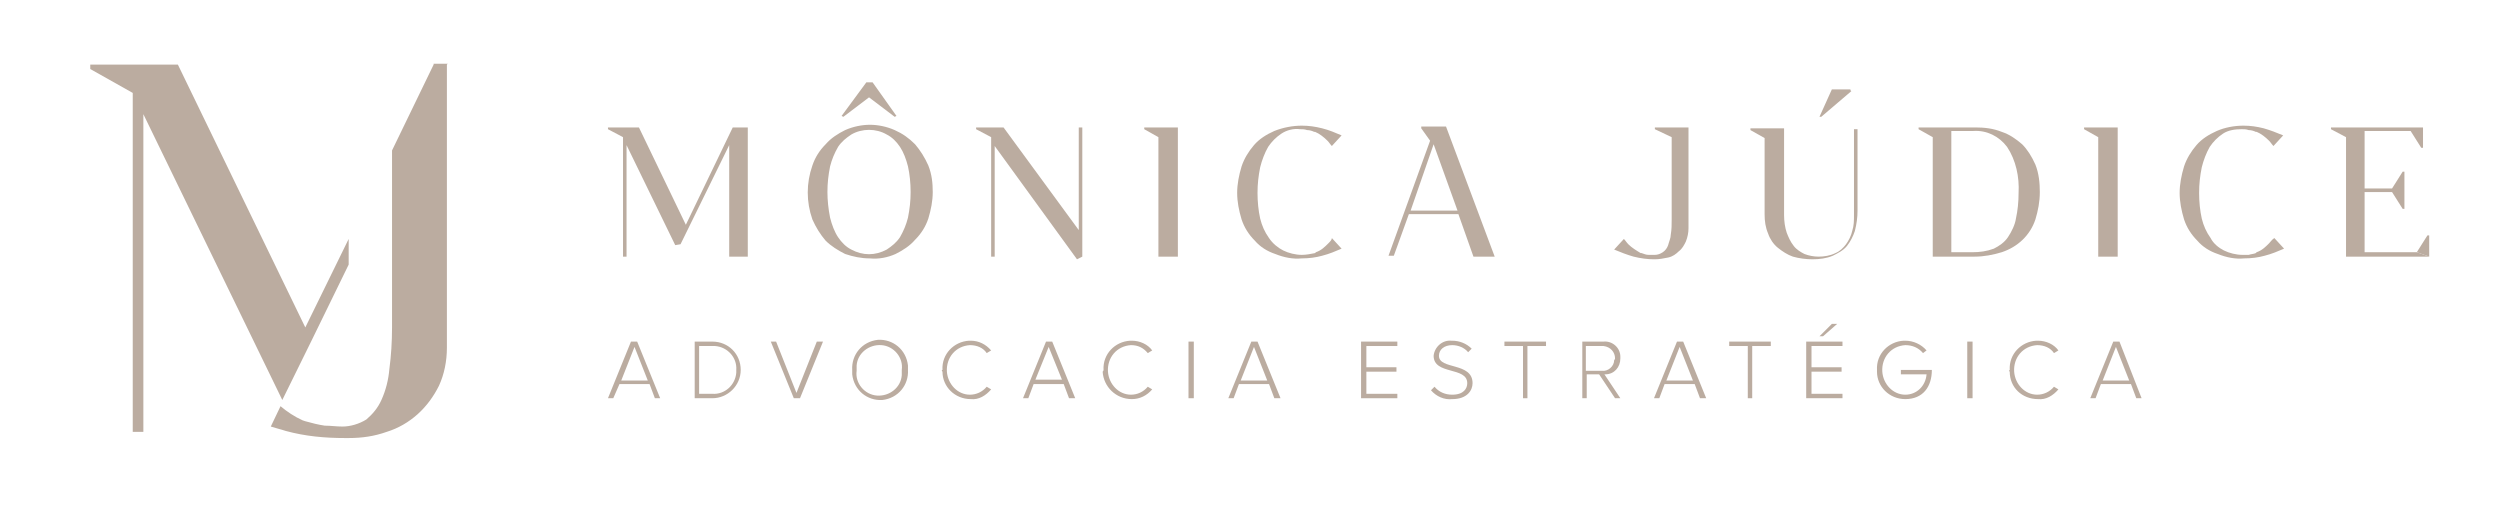 <?xml version="1.0" encoding="utf-8"?>
<!-- Generator: Adobe Illustrator 24.2.0, SVG Export Plug-In . SVG Version: 6.00 Build 0)  -->
<svg version="1.1" id="Camada_1" xmlns="http://www.w3.org/2000/svg" xmlns:xlink="http://www.w3.org/1999/xlink" x="0px" y="0px"
	 viewBox="0 0 282.5 58.7" style="enable-background:new 0 0 282.5 58.7;" xml:space="preserve">
<style type="text/css">
	.st0{fill:#BBACA0;}
</style>
<g id="Camada_2_1_">
	<g id="Camada_1-2">
		<path class="st0" d="M101.1,14.7c0.9,0.4,1.6,0.9,2.3,1.6c0.6,0.7,1.1,1.5,1.5,2.4c0.4,1,0.5,2,0.5,3c0,1-0.2,2-0.5,3
			c-0.3,0.9-0.8,1.7-1.5,2.4c-0.6,0.7-1.4,1.2-2.2,1.6c-0.9,0.4-1.9,0.6-2.9,0.5c-1,0-1.9-0.2-2.8-0.5c-0.8-0.4-1.6-0.9-2.2-1.5
			c-0.6-0.7-1.1-1.5-1.5-2.4c-0.7-2-0.7-4.1,0-6.1c0.3-0.9,0.8-1.7,1.5-2.4c0.6-0.7,1.4-1.2,2.2-1.6c0.9-0.4,1.9-0.6,2.8-0.6
			C99.2,14.1,100.2,14.3,101.1,14.7 M93.8,24.6c0.2,0.8,0.5,1.6,0.9,2.2c0.4,0.6,0.9,1.1,1.5,1.4c1.3,0.7,2.7,0.7,4,0
			c0.6-0.4,1.1-0.8,1.5-1.4c0.4-0.7,0.7-1.4,0.9-2.2c0.2-1,0.3-1.9,0.3-2.9c0-1-0.1-2-0.3-2.9c-0.2-0.8-0.5-1.6-0.9-2.2
			c-0.4-0.6-0.9-1.1-1.5-1.4c-1.2-0.7-2.8-0.7-4,0c-0.6,0.4-1.1,0.8-1.5,1.4c-0.4,0.7-0.7,1.4-0.9,2.2c-0.2,1-0.3,1.9-0.3,2.9
			C93.5,22.6,93.6,23.6,93.8,24.6 M97.9,9.3h0.7l2.7,3.8l-0.2,0.1l-2.9-2.2l-2.9,2.2l-0.2-0.1L97.9,9.3z"/>
		<path class="st0" d="M168.9,29h-2.4l-1.7-4.8h-5.6l-1.3,3.6l-0.4,1.1h-0.6l4.7-13l-1-1.4v-0.2h2.8L168.9,29z M162,16.3l-2.6,7.5
			h5.3L162,16.3z"/>
		<polygon class="st0" points="82.8,14.4 84.5,14.4 84.5,29 82.4,29 82.4,16.4 76.9,27.6 76.3,27.7 70.8,16.4 70.8,29 70.4,29 
			70.4,15.5 68.7,14.6 68.7,14.4 72.2,14.4 77.5,25.4 		"/>
		<polygon class="st0" points="121.9,26 121.9,14.4 122.3,14.4 122.3,29 121.7,29.3 112.4,16.5 112.4,29 112,29 112,15.5 
			110.3,14.6 110.3,14.4 113.4,14.4 		"/>
		<path class="st0" d="M209.9,14.4v9.4c0,0.8-0.1,1.5-0.3,2.3c-0.2,0.6-0.5,1.2-0.9,1.7c-0.4,0.5-1,0.8-1.6,1.1
			c-0.7,0.3-1.5,0.4-2.3,0.4c-0.7,0-1.5-0.1-2.2-0.3c-0.6-0.2-1.2-0.6-1.7-1c-0.5-0.4-0.9-1-1.1-1.6c-0.3-0.7-0.4-1.4-0.4-2.2v-8.6
			l-1.6-0.9v-0.2h3.8v9.8c0,0.7,0.1,1.4,0.3,2c0.2,0.5,0.4,1,0.8,1.5c0.3,0.4,0.8,0.7,1.2,0.9c0.5,0.2,1.1,0.3,1.6,0.3
			c0.6,0,1.3-0.1,1.9-0.4c0.5-0.2,0.9-0.6,1.2-1c0.3-0.4,0.6-1,0.7-1.5c0.2-0.6,0.2-1.2,0.2-1.8v-9.7H209.9z M209.1,10.2l0.1,0.1
			l-3.4,2.9h-0.2l1.4-3.1H209.1z"/>
		<path class="st0" d="M218.4,29V15.5l-1.6-0.9v-0.2h6.4c1,0,2,0.1,3,0.5c0.9,0.3,1.6,0.8,2.3,1.4c0.6,0.6,1.1,1.4,1.5,2.3
			c0.4,1,0.5,2.1,0.5,3.1c0,1.1-0.2,2.1-0.5,3.1c-0.6,1.8-2,3.1-3.8,3.7c-1,0.3-2,0.5-3.1,0.5L218.4,29z M220.5,14.8v13.7h2.4
			c0.8,0,1.6-0.1,2.4-0.4c0.6-0.3,1.2-0.7,1.6-1.3c0.4-0.6,0.8-1.4,0.9-2.1c0.2-0.9,0.3-1.9,0.3-2.9c0.1-1.8-0.3-3.7-1.3-5.2
			c-0.9-1.2-2.3-1.9-3.8-1.8L220.5,14.8z"/>
		<polygon class="st0" points="237.1,29 237.1,15.5 235.5,14.6 235.5,14.4 239.3,14.4 239.3,29 		"/>
		<polygon class="st0" points="130.9,29 130.9,15.5 129.3,14.6 129.3,14.4 133.1,14.4 133.1,29 		"/>
		<path class="st0" d="M187,14.4v0.2l1.9,0.9l0,0v9.3c0,0.6,0,1.1-0.1,1.7c0,0.4-0.2,0.8-0.3,1.2c-0.1,0.3-0.3,0.6-0.6,0.8
			c-0.3,0.2-0.6,0.3-0.9,0.3c-0.2,0-0.5,0-0.7,0c-0.3,0-0.5-0.1-0.8-0.2l-0.1,0c-0.5-0.3-1-0.6-1.4-1c-0.2-0.2-0.3-0.4-0.5-0.6
			l-1.1,1.2c0.7,0.3,1.5,0.6,2.2,0.8c0.8,0.2,1.6,0.3,2.3,0.3h0.1c0.5,0,1-0.1,1.5-0.2c0.5-0.1,0.9-0.4,1.2-0.7
			c0.4-0.3,0.6-0.7,0.8-1.1c0.2-0.5,0.3-1,0.3-1.5V14.4H187z"/>
		<polygon class="st0" points="267.2,21.7 270.3,21.7 271.5,23.6 271.7,23.6 271.7,19.4 271.5,19.4 270.3,21.3 267.2,21.3 
			267.2,14.8 272.4,14.8 273.6,16.7 273.8,16.7 273.8,14.4 263.4,14.4 263.4,14.6 265.1,15.5 265.1,29 274.5,29 273.1,28.5 
			267.2,28.5 		"/>
		<polygon class="st0" points="274.5,26.6 274.3,26.6 273.1,28.5 274.5,29 		"/>
		<path class="st0" d="M150.1,27.5c-0.4,0.4-0.8,0.8-1.4,1l-0.1,0.1c-0.5,0.1-1,0.2-1.5,0.2c-0.7,0-1.5-0.2-2.1-0.5
			c-0.6-0.3-1.2-0.8-1.6-1.4c-0.5-0.7-0.8-1.4-1-2.2c-0.2-0.9-0.3-1.9-0.3-2.9c0-1,0.1-1.9,0.3-2.9c0.2-0.8,0.5-1.6,0.9-2.3
			c0.4-0.6,0.9-1.1,1.5-1.5c0.6-0.4,1.4-0.6,2.1-0.5c0.3,0,0.5,0,0.8,0.1c0.3,0,0.6,0.1,0.8,0.2h0.1c0.5,0.2,1,0.6,1.4,1
			c0.2,0.2,0.3,0.4,0.5,0.6l1.1-1.2c-0.7-0.3-1.4-0.6-2.2-0.8c-0.8-0.2-1.5-0.3-2.3-0.3c-1,0-2.1,0.2-3.1,0.6
			c-0.9,0.4-1.7,0.9-2.3,1.6c-0.6,0.7-1.1,1.5-1.4,2.4c-0.3,1-0.5,2-0.5,3c0,1,0.2,2,0.5,3c0.3,0.9,0.8,1.7,1.5,2.4
			c0.6,0.7,1.4,1.2,2.3,1.5c1,0.4,2,0.6,3,0.5c0.8,0,1.6-0.1,2.3-0.3c0.8-0.2,1.5-0.5,2.2-0.8l-1.1-1.2
			C150.5,27.1,150.3,27.3,150.1,27.5"/>
		<path class="st0" d="M256.4,27.5c-0.4,0.4-0.8,0.8-1.4,1l-0.1,0.1c-0.2,0.1-0.5,0.1-0.8,0.2c-0.2,0-0.5,0-0.7,0
			c-0.7,0-1.5-0.2-2.1-0.5c-0.6-0.3-1.2-0.8-1.5-1.4c-0.5-0.7-0.8-1.4-1-2.2c-0.2-0.9-0.3-1.9-0.3-2.9c0-1,0.1-1.9,0.3-2.9
			c0.2-0.8,0.5-1.6,0.9-2.3c0.4-0.6,0.9-1.1,1.5-1.5c0.6-0.4,1.4-0.5,2.1-0.5c0.3,0,0.5,0,0.8,0.1c0.3,0,0.6,0.1,0.8,0.2h0.1
			c0.5,0.2,1,0.6,1.4,1c0.2,0.2,0.3,0.4,0.5,0.6l1.1-1.2c-0.7-0.3-1.5-0.6-2.2-0.8c-0.8-0.2-1.5-0.3-2.3-0.3c-1,0-2.1,0.2-3,0.6
			c-0.9,0.4-1.7,0.9-2.3,1.6c-0.6,0.7-1.1,1.5-1.4,2.4c-0.3,1-0.5,2-0.5,3c0,1,0.2,2,0.5,3c0.3,0.9,0.8,1.7,1.5,2.4
			c0.6,0.7,1.4,1.2,2.3,1.5c1,0.4,2,0.6,3,0.5c0.8,0,1.6-0.1,2.3-0.3c0.8-0.2,1.5-0.5,2.2-0.8l-1.1-1.2
			C256.7,27.1,256.6,27.3,256.4,27.5"/>
		<path class="st0" d="M74,45l-0.6-1.6h-3.4L69.3,45h-0.6l2.6-6.4H72l2.6,6.4H74z M71.7,39.2l-1.5,3.8h3L71.7,39.2z"/>
		<path class="st0" d="M78.5,45v-6.4h2c1.8,0,3.2,1.4,3.2,3.2S82.2,45,80.5,45H78.5z M83.2,41.8c0.1-1.4-1-2.6-2.4-2.7
			c-0.1,0-0.2,0-0.3,0H79v5.4h1.5c1.4,0.1,2.6-1,2.7-2.4C83.2,42,83.2,41.9,83.2,41.8"/>
		<polygon class="st0" points="89.7,45 87.1,38.6 87.7,38.6 90,44.4 92.3,38.6 93,38.6 90.4,45 		"/>
		<path class="st0" d="M96.3,41.8c-0.1-1.7,1.1-3.2,2.9-3.4c1.7-0.1,3.2,1.1,3.4,2.9c0,0.2,0,0.3,0,0.5c0.1,1.7-1.1,3.2-2.9,3.4
			c-1.7,0.1-3.2-1.1-3.4-2.9C96.3,42.1,96.3,41.9,96.3,41.8 M101.9,41.8c0.2-1.4-0.9-2.7-2.3-2.8s-2.7,0.9-2.8,2.3
			c0,0.2,0,0.4,0,0.6c-0.2,1.4,0.9,2.7,2.3,2.8s2.7-0.9,2.8-2.3C101.9,42.1,101.9,42,101.9,41.8"/>
		<path class="st0" d="M106.5,41.8c-0.1-1.8,1.3-3.2,3-3.3c0.1,0,0.1,0,0.2,0c0.9,0,1.7,0.4,2.3,1.1l-0.5,0.3
			c-0.4-0.6-1.1-0.9-1.9-0.9c-1.6,0.1-2.7,1.4-2.6,3c0.1,1.4,1.2,2.6,2.6,2.6c0.7,0,1.4-0.3,1.9-0.9L112,44
			c-0.6,0.7-1.4,1.2-2.3,1.1c-1.8,0-3.2-1.4-3.2-3.1C106.4,41.9,106.4,41.8,106.5,41.8"/>
		<path class="st0" d="M120.8,45l-0.6-1.6h-3.4l-0.6,1.6h-0.6l2.6-6.4h0.7l2.6,6.4H120.8z M118.5,39.2l-1.5,3.7h3L118.5,39.2z"/>
		<path class="st0" d="M124.7,41.8c-0.1-1.8,1.3-3.2,3-3.3c0.1,0,0.1,0,0.2,0c0.9,0,1.8,0.4,2.3,1.1l-0.5,0.3
			c-0.5-0.6-1.1-0.9-1.9-0.9c-1.6,0.1-2.7,1.4-2.6,3c0.1,1.4,1.2,2.6,2.6,2.6c0.7,0,1.4-0.3,1.9-0.9l0.5,0.3
			c-0.6,0.7-1.4,1.1-2.3,1.1c-1.8,0-3.2-1.4-3.3-3.1C124.7,41.9,124.7,41.8,124.7,41.8"/>
		<rect x="134.3" y="38.6" class="st0" width="0.6" height="6.4"/>
		<path class="st0" d="M144,45l-0.6-1.6H140l-0.6,1.6h-0.6l2.6-6.4h0.7l2.6,6.4H144z M141.7,39.2l-1.5,3.8h3L141.7,39.2z"/>
		<polygon class="st0" points="153.8,45 153.8,38.6 157.9,38.6 157.9,39.1 154.4,39.1 154.4,41.5 157.8,41.5 157.8,42 154.4,42 
			154.4,44.5 157.9,44.5 157.9,45 		"/>
		<path class="st0" d="M161.7,44.1l0.4-0.4c0.5,0.6,1.2,0.9,2,0.9c1.3,0,1.7-0.7,1.7-1.3c0-1.9-3.8-0.9-3.8-3.1c0.1-1,1-1.8,2-1.7
			c0,0,0.1,0,0.1,0c0.8,0,1.6,0.3,2.2,0.9l-0.4,0.4c-0.4-0.5-1.1-0.8-1.8-0.8c-0.9,0-1.5,0.5-1.5,1.2c0,1.6,3.8,0.7,3.8,3.1
			c0,0.8-0.6,1.8-2.3,1.8C163.2,45.2,162.3,44.8,161.7,44.1"/>
		<polygon class="st0" points="172.1,45 172.1,39.1 170,39.1 170,38.6 174.7,38.6 174.7,39.1 172.6,39.1 172.6,45 		"/>
		<path class="st0" d="M182.5,45l-1.8-2.7h-1.4V45h-0.5v-6.4h2.4c1-0.1,1.9,0.7,1.9,1.7c0,0.1,0,0.1,0,0.2c0,1-0.7,1.8-1.7,1.8
			c0,0-0.1,0-0.1,0l1.8,2.7H182.5z M182.5,40.5c0-0.7-0.5-1.3-1.3-1.4c-0.1,0-0.1,0-0.2,0h-1.8v2.8h1.8c0.7,0.1,1.4-0.5,1.4-1.2
			C182.5,40.6,182.5,40.5,182.5,40.5"/>
		<path class="st0" d="M192.1,45l-0.6-1.6h-3.4l-0.6,1.6h-0.6l2.6-6.4h0.7l2.6,6.4H192.1z M189.8,39.2l-1.5,3.8h3L189.8,39.2z"/>
		<polygon class="st0" points="197.5,45 197.5,39.1 195.4,39.1 195.4,38.6 200.1,38.6 200.1,39.1 198,39.1 198,45 		"/>
		<path class="st0" d="M204.1,45v-6.4h4.1v0.5h-3.5v2.4h3.4V42h-3.4v2.5h3.5V45H204.1z M206,38h-0.4l1.4-1.4h0.6L206,38z"/>
		<path class="st0" d="M212.1,41.8c-0.1-1.8,1.3-3.2,3-3.3c0.1,0,0.1,0,0.2,0c0.9,0,1.8,0.4,2.4,1.1l-0.4,0.3
			c-0.5-0.6-1.2-0.9-2-0.9c-1.6,0.1-2.7,1.4-2.6,3c0.1,1.4,1.2,2.6,2.6,2.6c1.3,0,2.3-1,2.4-2.3h-2.9v-0.5h3.5c0,1.9-1,3.3-3,3.3
			c-1.8,0-3.2-1.4-3.2-3.1C212.1,41.9,212.1,41.8,212.1,41.8"/>
		<rect x="222.3" y="38.6" class="st0" width="0.6" height="6.4"/>
		<path class="st0" d="M227.1,41.8c-0.1-1.8,1.3-3.2,3-3.3c0.1,0,0.1,0,0.2,0c0.9,0,1.8,0.4,2.3,1.1l-0.5,0.3
			c-0.4-0.6-1.1-0.9-1.9-0.9c-1.6,0.1-2.7,1.4-2.6,3c0.1,1.4,1.2,2.6,2.6,2.6c0.7,0,1.4-0.3,1.9-0.9l0.5,0.3
			c-0.6,0.7-1.4,1.2-2.3,1.1c-1.8,0-3.2-1.3-3.2-3.1C227,41.9,227,41.9,227.1,41.8"/>
		<path class="st0" d="M241.4,45l-0.6-1.6h-3.4l-0.6,1.6h-0.6l2.6-6.4h0.7L242,45H241.4z M239.1,39.2l-1.5,3.8h3L239.1,39.2z"/>
		<polygon class="st0" points="35.2,38.5 35.2,38.5 39.4,29.9 39.4,27 34.5,37 20.1,7.3 10.2,7.3 10.2,7.8 15,10.5 15,48.8 
			16.2,48.8 16.2,12.9 31.9,45.2 		"/>
		<path class="st0" d="M49,7.3L44.3,17v20c0,1.6-0.1,3.2-0.3,4.7c-0.1,1.2-0.4,2.4-0.9,3.5c-0.4,0.9-1,1.6-1.7,2.2
			c-0.8,0.5-1.8,0.8-2.7,0.8c-0.7,0-1.3-0.1-2-0.1c-0.7-0.1-1.5-0.3-2.2-0.5l-0.3-0.1c-0.9-0.4-1.8-1-2.5-1.6l-1.1,2.3
			c0.6,0.2,1.1,0.3,1.7,0.5c2.2,0.6,4.4,0.8,6.7,0.8h0.4c1.5,0,2.9-0.2,4.3-0.7c1.3-0.4,2.5-1.1,3.5-2c1-0.9,1.8-2,2.4-3.2
			c0.6-1.3,0.9-2.8,0.9-4.3v-32l0.1-0.1H49z"/>
	</g>
</g>
</svg>
